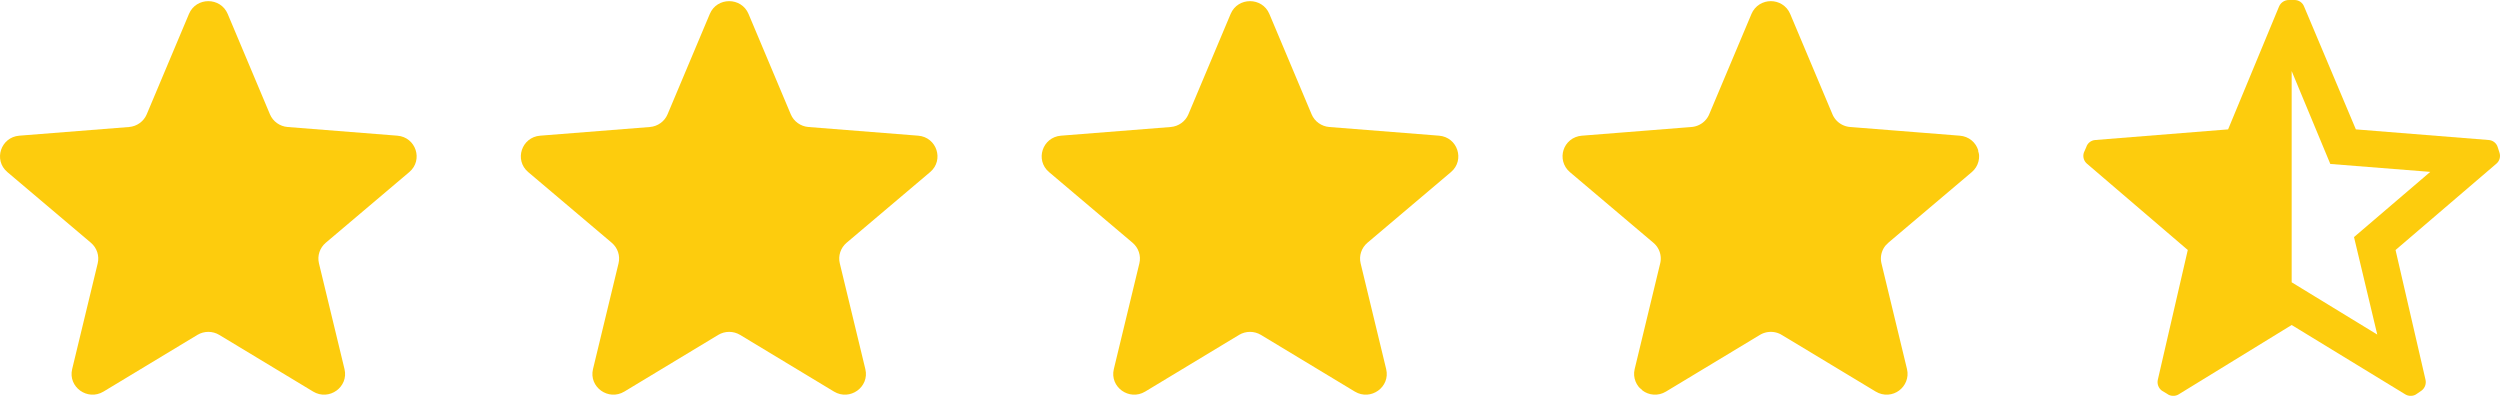 <svg width="96" height="16" viewBox="0 0 96 16" fill="none" xmlns="http://www.w3.org/2000/svg">
<g clip-path="url(#clip0_7_6)">
<path d="M7.257 0.534C7.532 -0.119 8.468 -0.119 8.743 0.534L10.366 4.39C10.482 4.665 10.745 4.853 11.045 4.877L15.258 5.21C15.972 5.267 16.261 6.147 15.717 6.607L12.508 9.323C12.279 9.518 12.178 9.822 12.248 10.112L13.229 14.173C13.395 14.861 12.637 15.405 12.026 15.037L8.42 12.86C8.162 12.705 7.838 12.705 7.58 12.86L3.974 15.037C3.362 15.405 2.605 14.861 2.771 14.173L3.752 10.112C3.822 9.822 3.721 9.518 3.492 9.323L0.282 6.607C-0.261 6.147 0.028 5.267 0.742 5.21L4.955 4.877C5.256 4.853 5.518 4.665 5.634 4.39L7.257 0.534Z" fill="#FDCC0D"/>
<path d="M27.257 0.534C27.532 -0.119 28.468 -0.119 28.743 0.534L30.366 4.39C30.482 4.665 30.744 4.853 31.045 4.877L35.258 5.21C35.972 5.267 36.261 6.147 35.718 6.607L32.508 9.323C32.279 9.518 32.178 9.822 32.248 10.112L33.229 14.173C33.395 14.861 32.638 15.405 32.026 15.037L28.42 12.86C28.162 12.705 27.838 12.705 27.58 12.86L23.974 15.037C23.363 15.405 22.605 14.861 22.771 14.173L23.752 10.112C23.822 9.822 23.721 9.518 23.492 9.323L20.282 6.607C19.739 6.147 20.028 5.267 20.742 5.21L24.955 4.877C25.256 4.853 25.518 4.665 25.634 4.39L27.257 0.534Z" fill="#FDCC0D"/>
<path d="M47.257 0.534C47.532 -0.119 48.468 -0.119 48.743 0.534L50.366 4.39C50.482 4.665 50.745 4.853 51.045 4.877L55.258 5.21C55.972 5.267 56.261 6.147 55.718 6.607L52.508 9.323C52.279 9.518 52.178 9.822 52.248 10.112L53.229 14.173C53.395 14.861 52.638 15.405 52.026 15.037L48.42 12.86C48.162 12.705 47.838 12.705 47.58 12.86L43.974 15.037C43.362 15.405 42.605 14.861 42.771 14.173L43.752 10.112C43.822 9.822 43.721 9.518 43.492 9.323L40.282 6.607C39.739 6.147 40.028 5.267 40.742 5.21L44.955 4.877C45.256 4.853 45.518 4.665 45.634 4.39L47.257 0.534Z" fill="#FDCC0D"/>
<path d="M72.185 8.942L72.185 8.942L75.395 6.226C75.589 6.061 75.498 5.731 75.219 5.709L71.006 5.375C70.521 5.337 70.095 5.033 69.906 4.584L69.906 4.584L68.282 0.728C68.179 0.483 67.821 0.483 67.718 0.728L66.094 4.584C65.905 5.033 65.479 5.337 64.994 5.375L60.781 5.709C60.502 5.731 60.411 6.061 60.605 6.226C60.605 6.226 60.605 6.226 60.605 6.226L63.815 8.942L63.815 8.942C64.188 9.257 64.352 9.754 64.238 10.229C64.238 10.229 64.238 10.229 64.238 10.229L63.257 14.291C63.199 14.531 63.47 14.757 63.715 14.608C63.715 14.608 63.715 14.608 63.715 14.608L67.322 12.432C67.739 12.181 68.261 12.181 68.678 12.432L72.185 8.942ZM72.185 8.942C71.812 9.257 71.648 9.754 71.762 10.229L72.743 14.291C72.801 14.531 72.53 14.757 72.285 14.608C72.285 14.608 72.285 14.608 72.285 14.608L68.678 12.432L72.185 8.942Z" fill="#FDCC0D" stroke="#FDCC0D"/>
<path fill-rule="evenodd" clip-rule="evenodd" d="M95.914 5.656L95.978 5.856C96.031 6.007 95.987 6.175 95.867 6.28L91.989 9.6L93.138 14.576C93.177 14.735 93.117 14.902 92.986 15L92.811 15.12C92.743 15.174 92.658 15.202 92.572 15.2C92.499 15.202 92.427 15.182 92.364 15.144L88 12.48L83.66 15.144C83.598 15.182 83.526 15.202 83.453 15.2C83.366 15.202 83.281 15.174 83.213 15.12L83.014 15C82.883 14.902 82.823 14.735 82.862 14.576L84.011 9.6L80.142 6.288C80.016 6.183 79.968 6.011 80.022 5.856L80.11 5.656C80.156 5.498 80.297 5.386 80.461 5.376L85.559 4.968L87.513 0.256C87.576 0.1 87.728 -0.002 87.897 8.89161e-05H88.104C88.27 -0.003 88.421 0.099 88.479 0.256L90.465 4.968L95.563 5.376C95.728 5.386 95.868 5.498 95.914 5.656ZM91.287 12.848L90.394 9.104L93.322 6.6L89.484 6.296L88 2.728V10.84L91.287 12.848Z" fill="#FDCC0D"/>
</g>
<defs>
<clipPath id="clip0_7_6">
<rect width="96" height="15.2" fill="white"/>
</clipPath>
</defs>
</svg>
